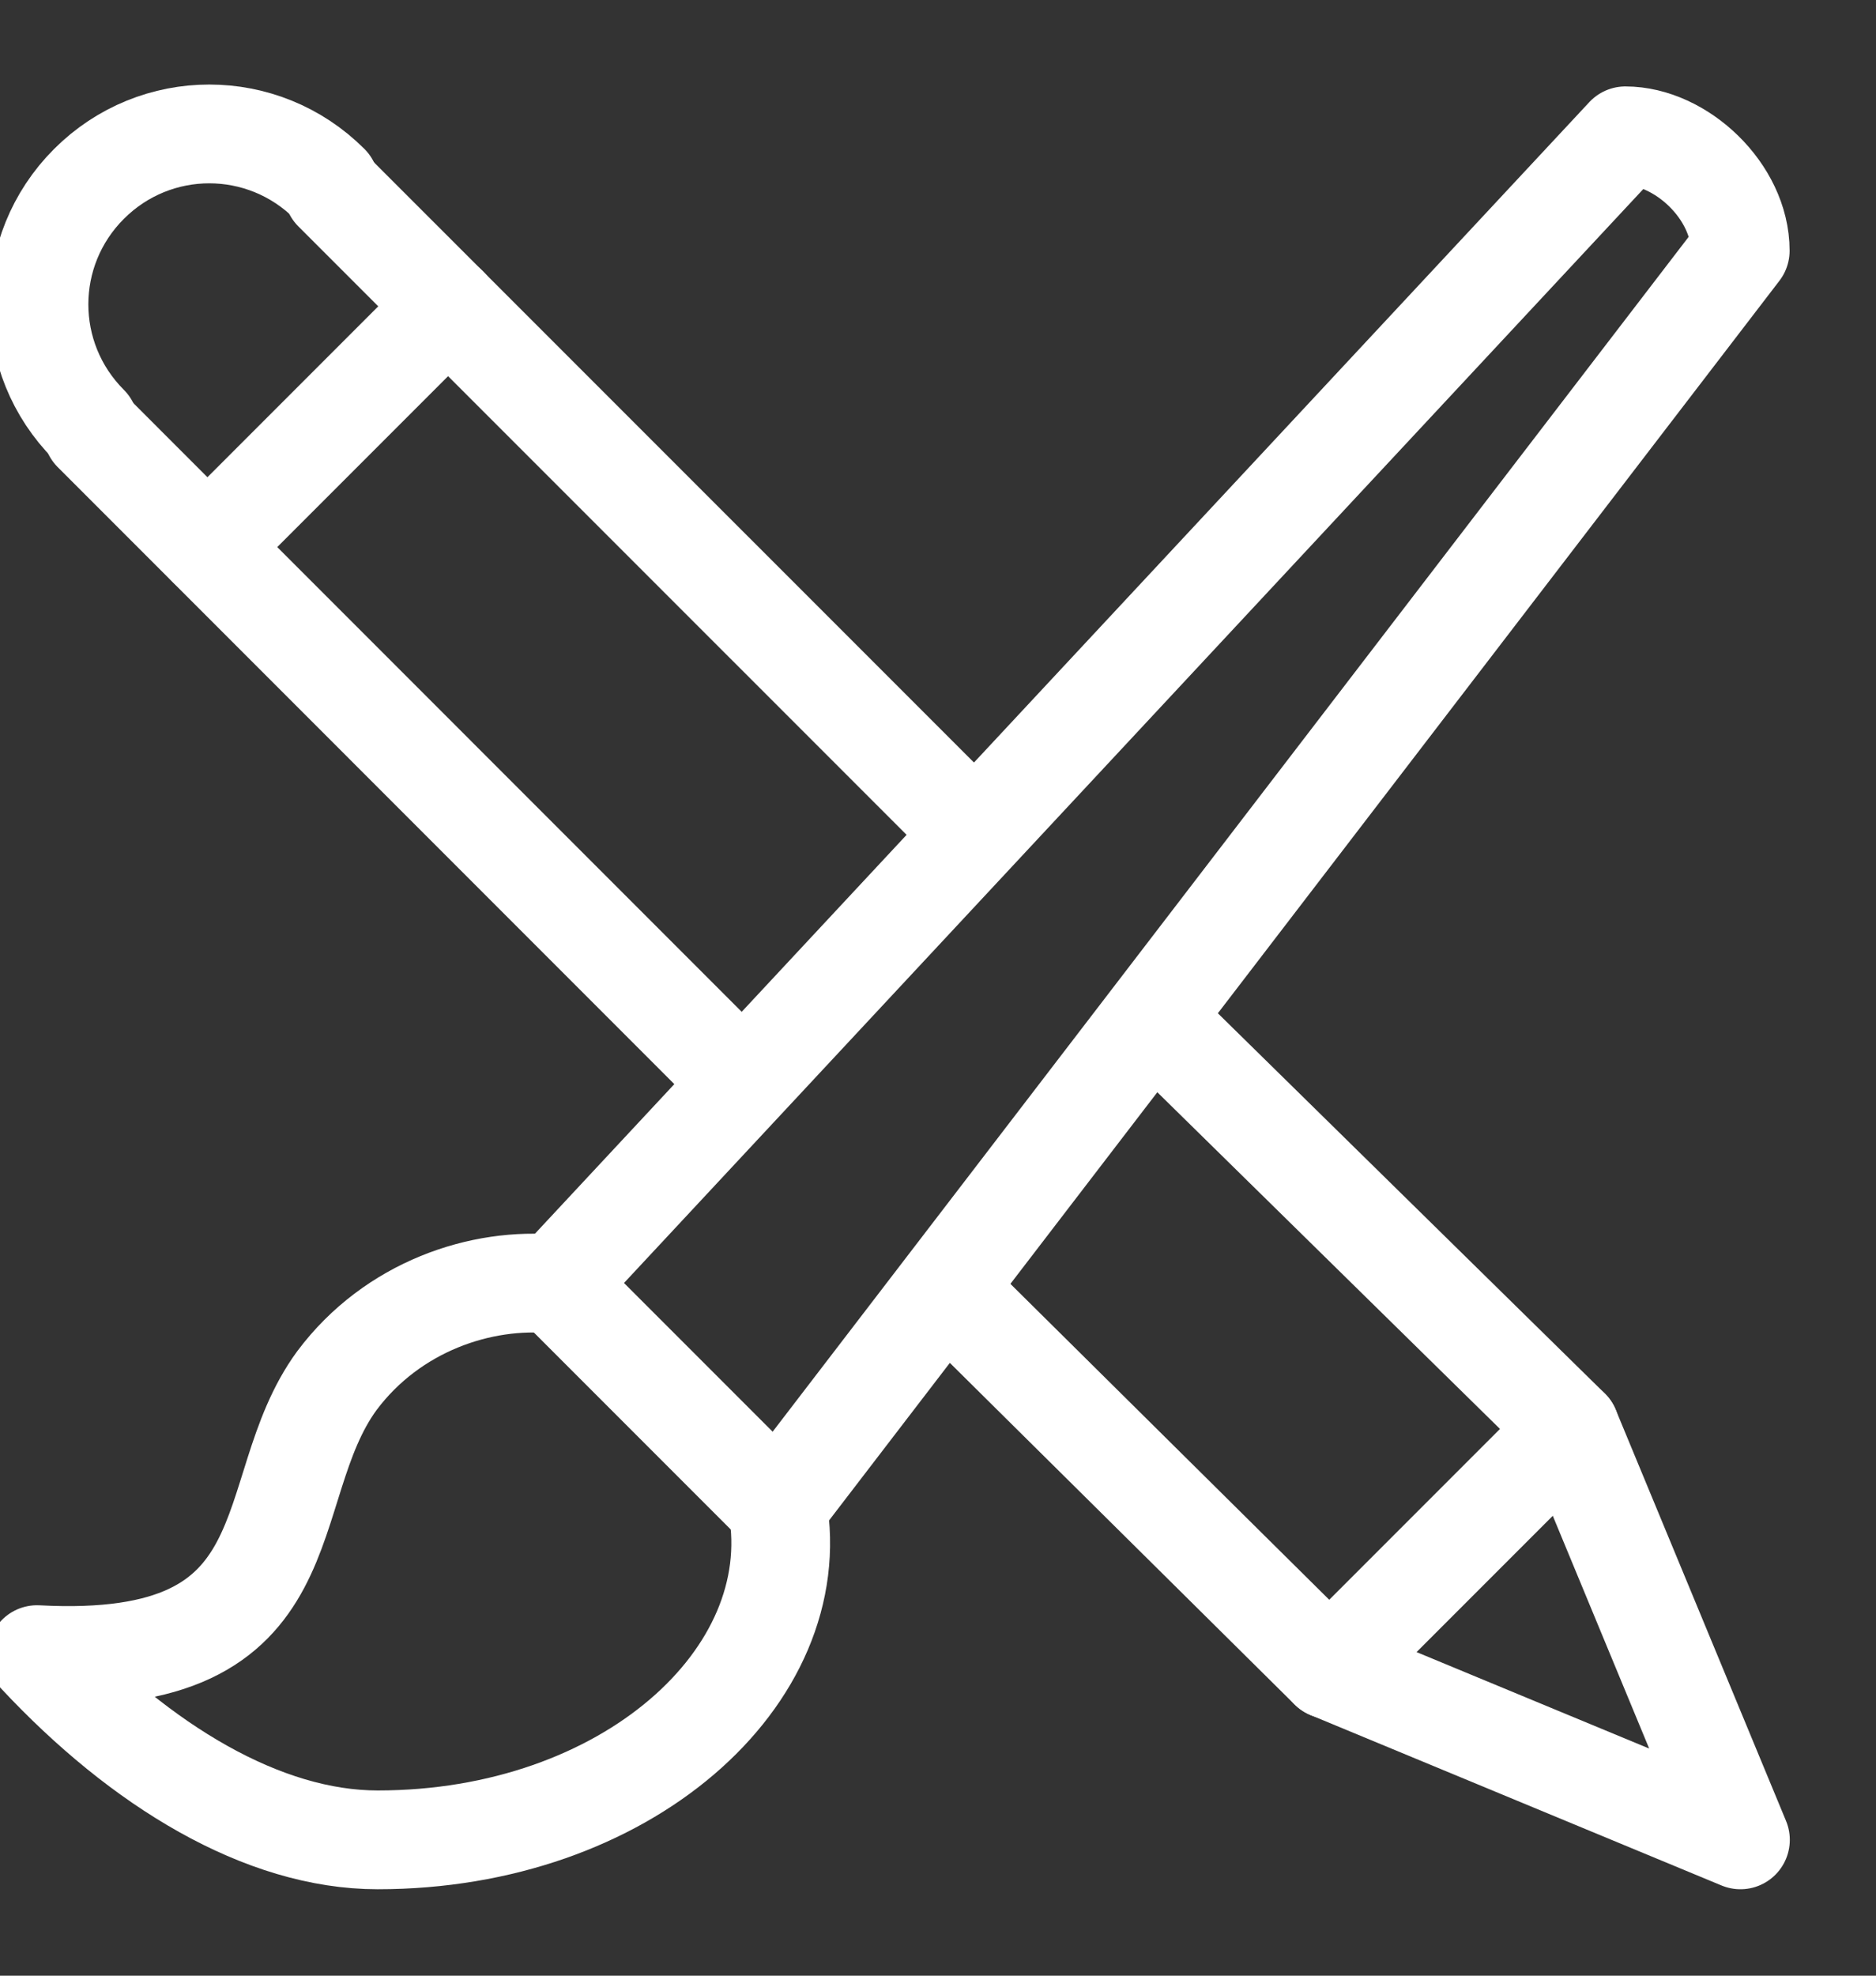<svg width="19" height="20" viewBox="0 0 19 20" fill="none" xmlns="http://www.w3.org/2000/svg">
<rect x="0" y="0" width="19" height="20" fill="#333333" stroke="none"/>
<path d="M9.602 13.075L13.464 16.9L15.902 14.462L11.702 10.337" stroke="white" stroke-miterlimit="10" stroke-linecap="round" stroke-linejoin="round"/>
<path d="M15.902 14.462L17.627 18.625L13.465 16.9" stroke="white" stroke-miterlimit="10" stroke-linecap="round" stroke-linejoin="round"/>
<path d="M9.713 8.275L3.375 1.938" stroke="white" stroke-miterlimit="10" stroke-linecap="round" stroke-linejoin="round"/>
<path d="M0.938 4.375L7.425 10.863" stroke="white" stroke-miterlimit="10" stroke-linecap="round" stroke-linejoin="round"/>
<path d="M3.338 1.862C2.663 1.187 1.576 1.187 0.901 1.862C0.226 2.537 0.226 3.625 0.901 4.3" stroke="white" stroke-miterlimit="10" stroke-linecap="round" stroke-linejoin="round"/>
<path d="M4.539 3.1L2.102 5.537" stroke="white" stroke-miterlimit="10" stroke-linecap="round" stroke-linejoin="round"/>
<path d="M7.875 15.25L17.625 2.538C17.625 1.938 17.025 1.375 16.462 1.375L5.625 13L7.875 15.25Z" stroke="white" stroke-miterlimit="10" stroke-linecap="round" stroke-linejoin="round"/>
<path d="M7.875 15.25C8.175 16.975 6.338 18.625 3.825 18.625C2.663 18.625 1.425 17.875 0.375 16.75C3.188 16.9 2.587 15.1 3.413 13.975C3.975 13.225 4.875 12.925 5.625 13" stroke="white" stroke-miterlimit="10" stroke-linecap="round" stroke-linejoin="round"/>
</svg>
